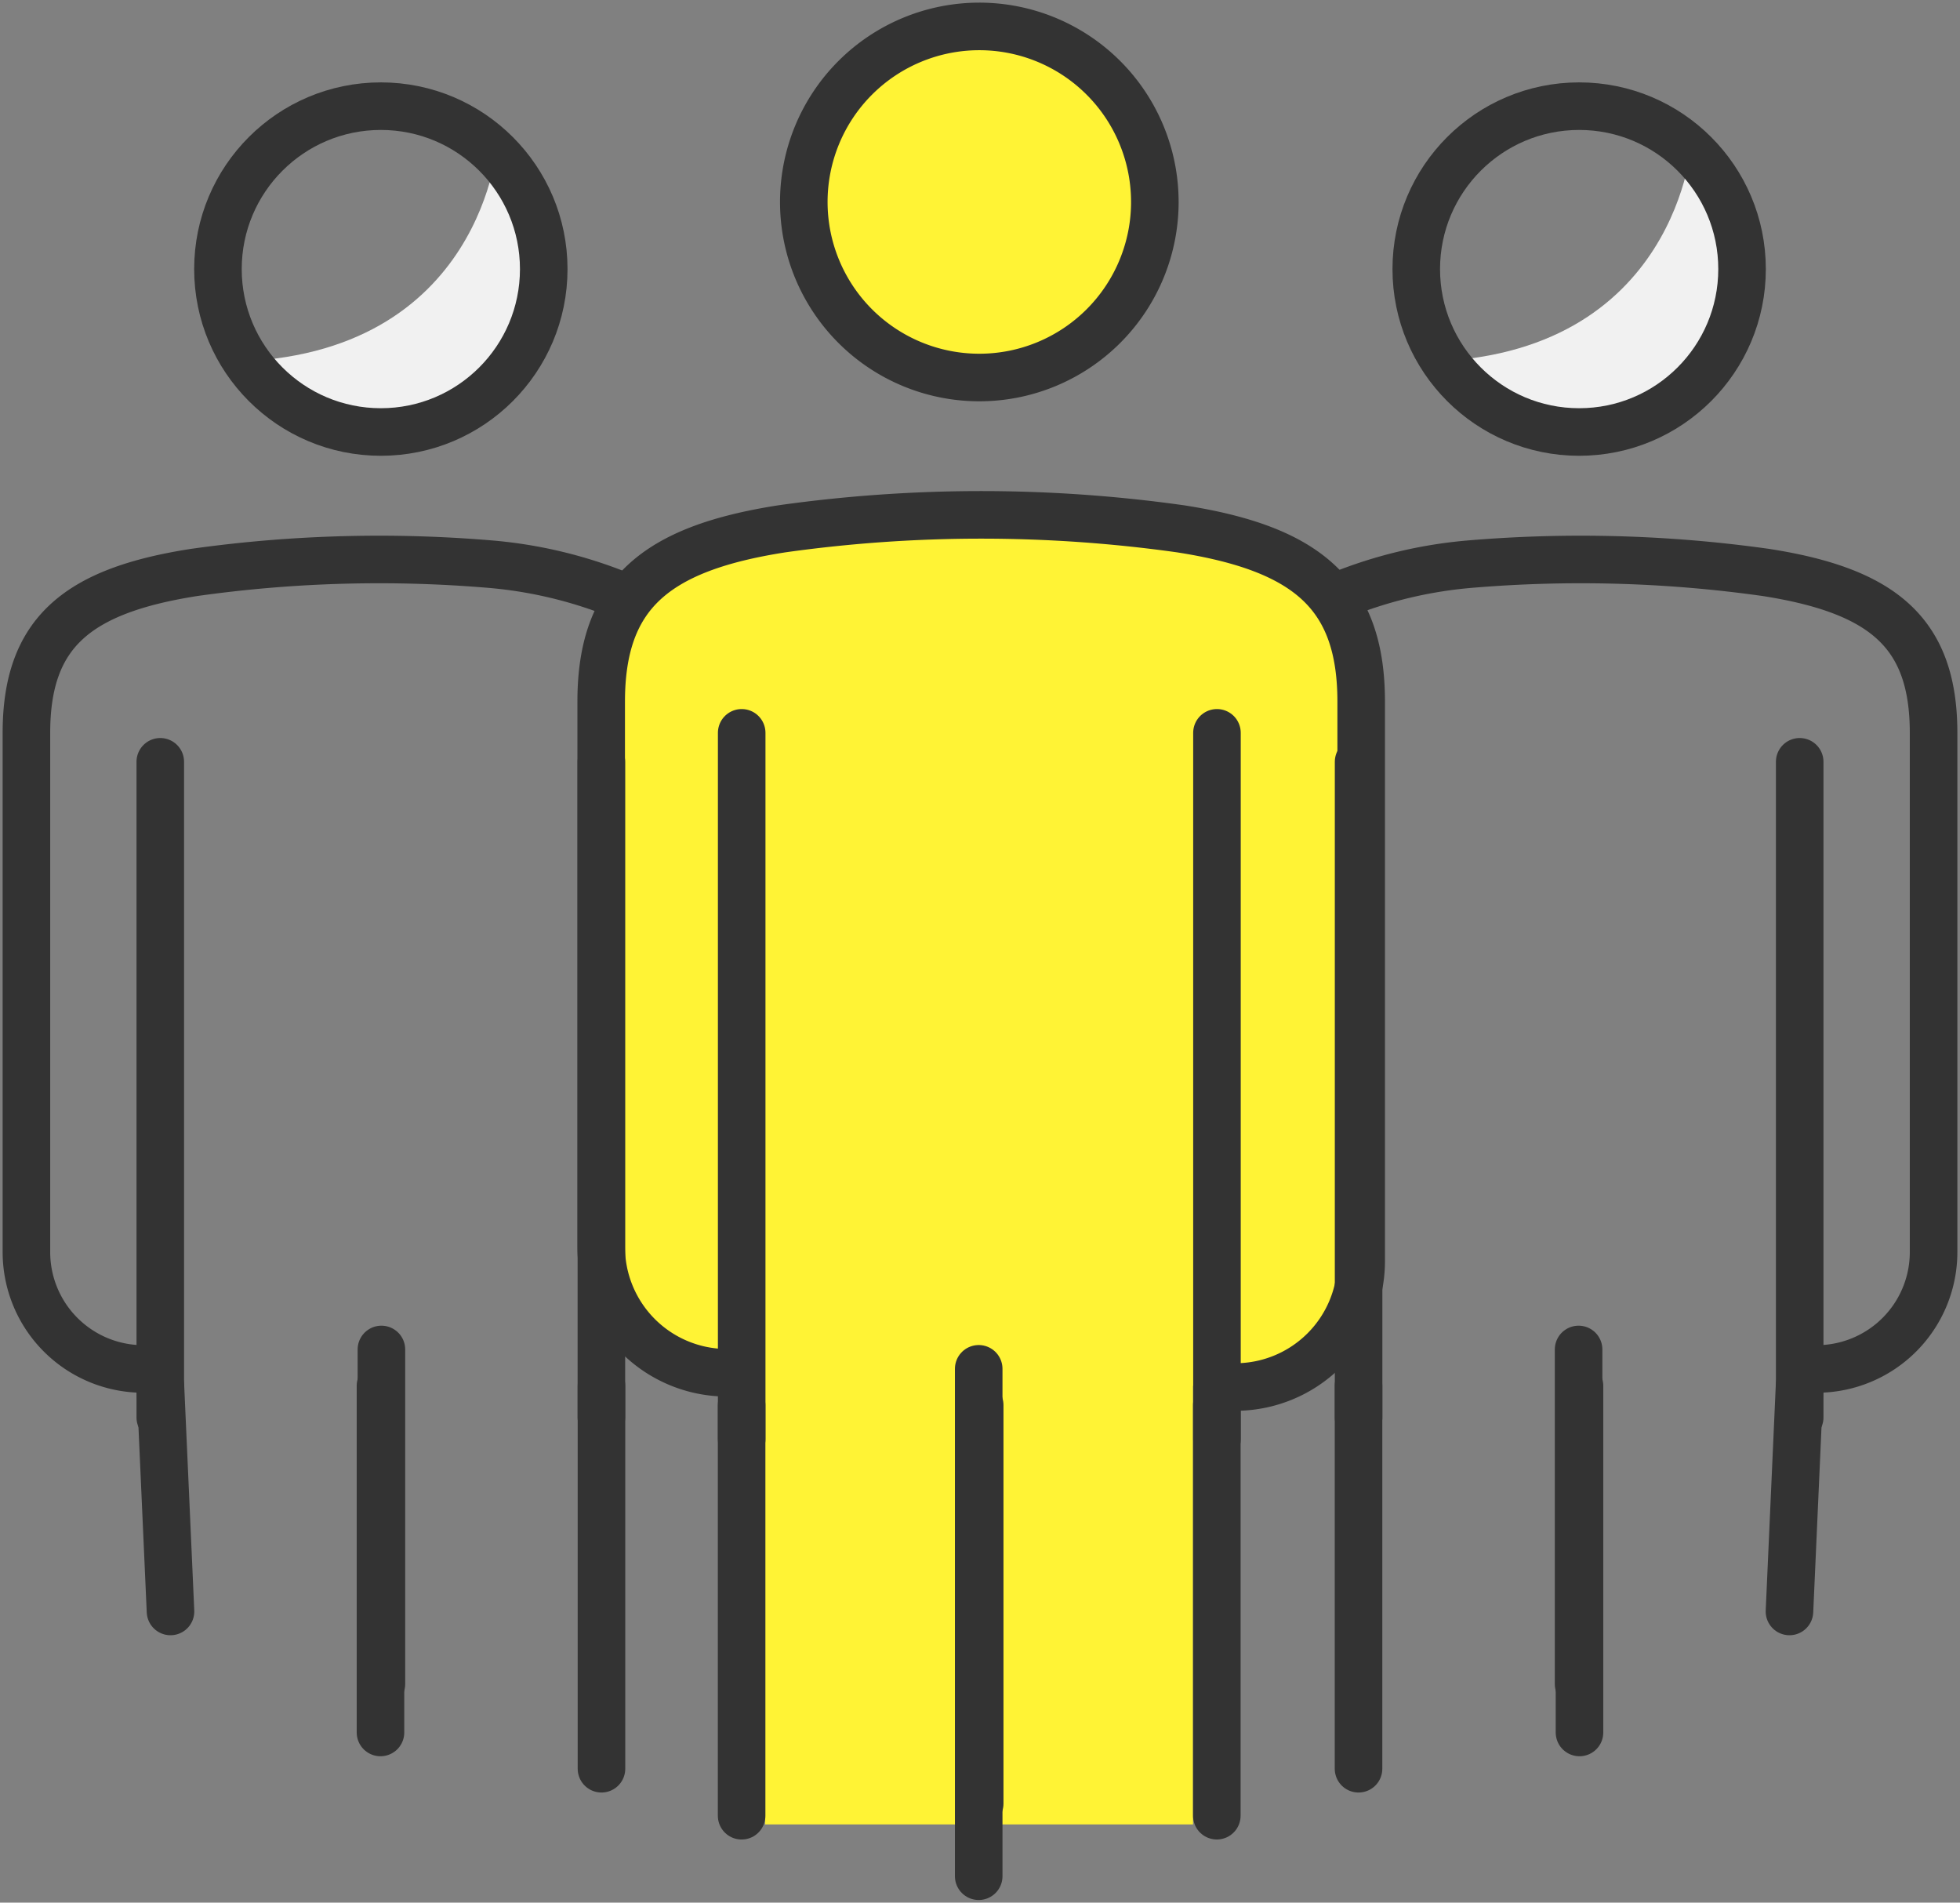 <svg id="Group_2612" data-name="Group 2612" xmlns="http://www.w3.org/2000/svg" xmlns:xlink="http://www.w3.org/1999/xlink" width="82.421" height="80" viewBox="0 0 82.421 80">
  <rect x="0" y="0" width="82.421" height="80" fill="#808080" stroke="none"/>
  <defs>
    <clipPath id="clip-path">
      <rect id="Rectangle_26254" data-name="Rectangle 26254" width="82.421" height="80" fill="none"/>
    </clipPath>
  </defs>
  <g id="Group_2609" data-name="Group 2609">
    <g id="Group_2608" data-name="Group 2608" clip-path="url(#clip-path)">
      <path id="Path_2544" data-name="Path 2544" d="M65.462,16.228,66.9,8.119,65.162,5.307s-.553,9.122-11.233,9.314l3.5,3.248Z" transform="translate(5.992 0.59)" fill="#f1f1f1" fill-rule="evenodd"/>
      <path id="Path_2545" data-name="Path 2545" d="M20.268,16.228l1.437-8.109L19.968,5.307s-.553,9.122-11.233,9.314l3.5,3.248Z" transform="translate(0.971 0.59)" fill="#f1f1f1" fill-rule="evenodd"/>
    </g>
  </g>
  <rect id="Rectangle_26255" data-name="Rectangle 26255" width="17.996" height="22.802" transform="translate(32.172 53.908)" fill="#fff335"/>
  <g id="Group_2611" data-name="Group 2611">
    <g id="Group_2610" data-name="Group 2610" clip-path="url(#clip-path)">
      <path id="Path_2546" data-name="Path 2546" d="M45.183,8.381A7.381,7.381,0,1,1,37.8,1a7.382,7.382,0,0,1,7.382,7.381" transform="translate(3.38 0.111)" fill="#fff335"/>
      <path id="Path_2547" data-name="Path 2547" d="M45.183,8.381A7.381,7.381,0,1,1,37.8,1,7.382,7.382,0,0,1,45.183,8.381Z" transform="translate(3.38 0.111)" fill="none" stroke="#333" stroke-linecap="round" stroke-linejoin="round" stroke-width="2"/>
      <path id="Path_2548" data-name="Path 2548" d="M49.419,56.154h0a5.293,5.293,0,0,0,5.293-5.293V27.335c0-4.539-2.3-6.437-7.59-7.264l-.094-.013a60.128,60.128,0,0,0-16.591,0l-.093.013c-5.293.828-7.591,2.726-7.591,7.264V50.262a5.293,5.293,0,0,0,5.293,5.293h.6" transform="translate(2.528 2.165)" fill="#fff335"/>
      <path id="Path_2549" data-name="Path 2549" d="M49.419,56.154h0a5.293,5.293,0,0,0,5.293-5.293V27.335c0-4.539-2.3-6.437-7.59-7.264l-.094-.013a60.128,60.128,0,0,0-16.591,0l-.093.013c-5.293.828-7.591,2.726-7.591,7.264V50.262a5.293,5.293,0,0,0,5.293,5.293h.6" transform="translate(2.528 2.165)" fill="none" stroke="#333" stroke-linecap="round" stroke-linejoin="round" stroke-width="2"/>
      <line id="Line_608" data-name="Line 608" y2="29.703" transform="translate(31.189 30.813)" fill="none" stroke="#333" stroke-linecap="round" stroke-linejoin="round" stroke-width="2"/>
      <line id="Line_609" data-name="Line 609" y2="29.703" transform="translate(51.175 30.813)" fill="none" stroke="#333" stroke-linecap="round" stroke-linejoin="round" stroke-width="2"/>
      <line id="Line_610" data-name="Line 610" y1="17.264" transform="translate(31.186 59.081)" fill="none" stroke="#333" stroke-linecap="round" stroke-linejoin="round" stroke-width="2"/>
      <line id="Line_611" data-name="Line 611" y2="16.756" transform="translate(41.198 59.08)" fill="none" stroke="#333" stroke-linecap="round" stroke-linejoin="round" stroke-width="2"/>
      <line id="Line_612" data-name="Line 612" y1="21.334" transform="translate(41.156 57.554)" fill="none" stroke="#333" stroke-linecap="round" stroke-linejoin="round" stroke-width="2"/>
      <line id="Line_613" data-name="Line 613" y2="17.264" transform="translate(51.169 59.08)" fill="none" stroke="#333" stroke-linecap="round" stroke-linejoin="round" stroke-width="2"/>
      <circle id="Ellipse_155" data-name="Ellipse 155" cx="6.85" cy="6.85" r="6.85" transform="translate(59.556 4.464)" fill="none" stroke="#333" stroke-linecap="round" stroke-linejoin="round" stroke-width="2"/>
      <path id="Path_2550" data-name="Path 2550" d="M70.763,55.208h0a4.914,4.914,0,0,0,4.913-4.913V28.46c0-4.212-2.132-5.973-7.046-6.742l-.087-.012a55.721,55.721,0,0,0-12.423-.333,18.752,18.752,0,0,0-5.346,1.277l-.068.027" transform="translate(5.634 2.352)" fill="none" stroke="#333" stroke-linecap="round" stroke-linejoin="round" stroke-width="2"/>
      <line id="Line_614" data-name="Line 614" y2="27.568" transform="translate(57.131 32.031)" fill="none" stroke="#333" stroke-linecap="round" stroke-linejoin="round" stroke-width="2"/>
      <line id="Line_615" data-name="Line 615" y2="27.568" transform="translate(75.68 32.031)" fill="none" stroke="#333" stroke-linecap="round" stroke-linejoin="round" stroke-width="2"/>
      <line id="Line_616" data-name="Line 616" y1="16.103" transform="translate(57.128 58.266)" fill="none" stroke="#333" stroke-linecap="round" stroke-linejoin="round" stroke-width="2"/>
      <line id="Line_617" data-name="Line 617" y2="14.577" transform="translate(66.42 58.267)" fill="none" stroke="#333" stroke-linecap="round" stroke-linejoin="round" stroke-width="2"/>
      <line id="Line_618" data-name="Line 618" y1="14.068" transform="translate(66.382 56.74)" fill="none" stroke="#333" stroke-linecap="round" stroke-linejoin="round" stroke-width="2"/>
      <line id="Line_619" data-name="Line 619" x1="0.424" y2="9.489" transform="translate(75.25 58.267)" fill="none" stroke="#333" stroke-linecap="round" stroke-linejoin="round" stroke-width="2"/>
      <circle id="Ellipse_156" data-name="Ellipse 156" cx="6.85" cy="6.85" r="6.85" transform="translate(9.165 4.464)" fill="none" stroke="#333" stroke-linecap="round" stroke-linejoin="round" stroke-width="2"/>
      <path id="Path_2551" data-name="Path 2551" d="M5.913,55.208h0A4.914,4.914,0,0,1,1,50.294V28.46c0-4.212,2.132-5.973,7.046-6.742l.087-.012a55.721,55.721,0,0,1,12.423-.333A18.752,18.752,0,0,1,25.9,22.649l.068.027" transform="translate(0.111 2.352)" fill="none" stroke="#333" stroke-linecap="round" stroke-linejoin="round" stroke-width="2"/>
      <line id="Line_620" data-name="Line 620" y2="27.568" transform="translate(25.289 32.031)" fill="none" stroke="#333" stroke-linecap="round" stroke-linejoin="round" stroke-width="2"/>
      <line id="Line_621" data-name="Line 621" y2="27.568" transform="translate(6.74 32.031)" fill="none" stroke="#333" stroke-linecap="round" stroke-linejoin="round" stroke-width="2"/>
      <line id="Line_622" data-name="Line 622" y1="16.103" transform="translate(25.293 58.266)" fill="none" stroke="#333" stroke-linecap="round" stroke-linejoin="round" stroke-width="2"/>
      <line id="Line_623" data-name="Line 623" y2="14.577" transform="translate(16 58.267)" fill="none" stroke="#333" stroke-linecap="round" stroke-linejoin="round" stroke-width="2"/>
      <line id="Line_624" data-name="Line 624" y1="14.068" transform="translate(16.039 56.74)" fill="none" stroke="#333" stroke-linecap="round" stroke-linejoin="round" stroke-width="2"/>
      <line id="Line_625" data-name="Line 625" x2="0.424" y2="9.489" transform="translate(6.746 58.267)" fill="none" stroke="#333" stroke-linecap="round" stroke-linejoin="round" stroke-width="2"/>
    </g>
  </g>
</svg>
